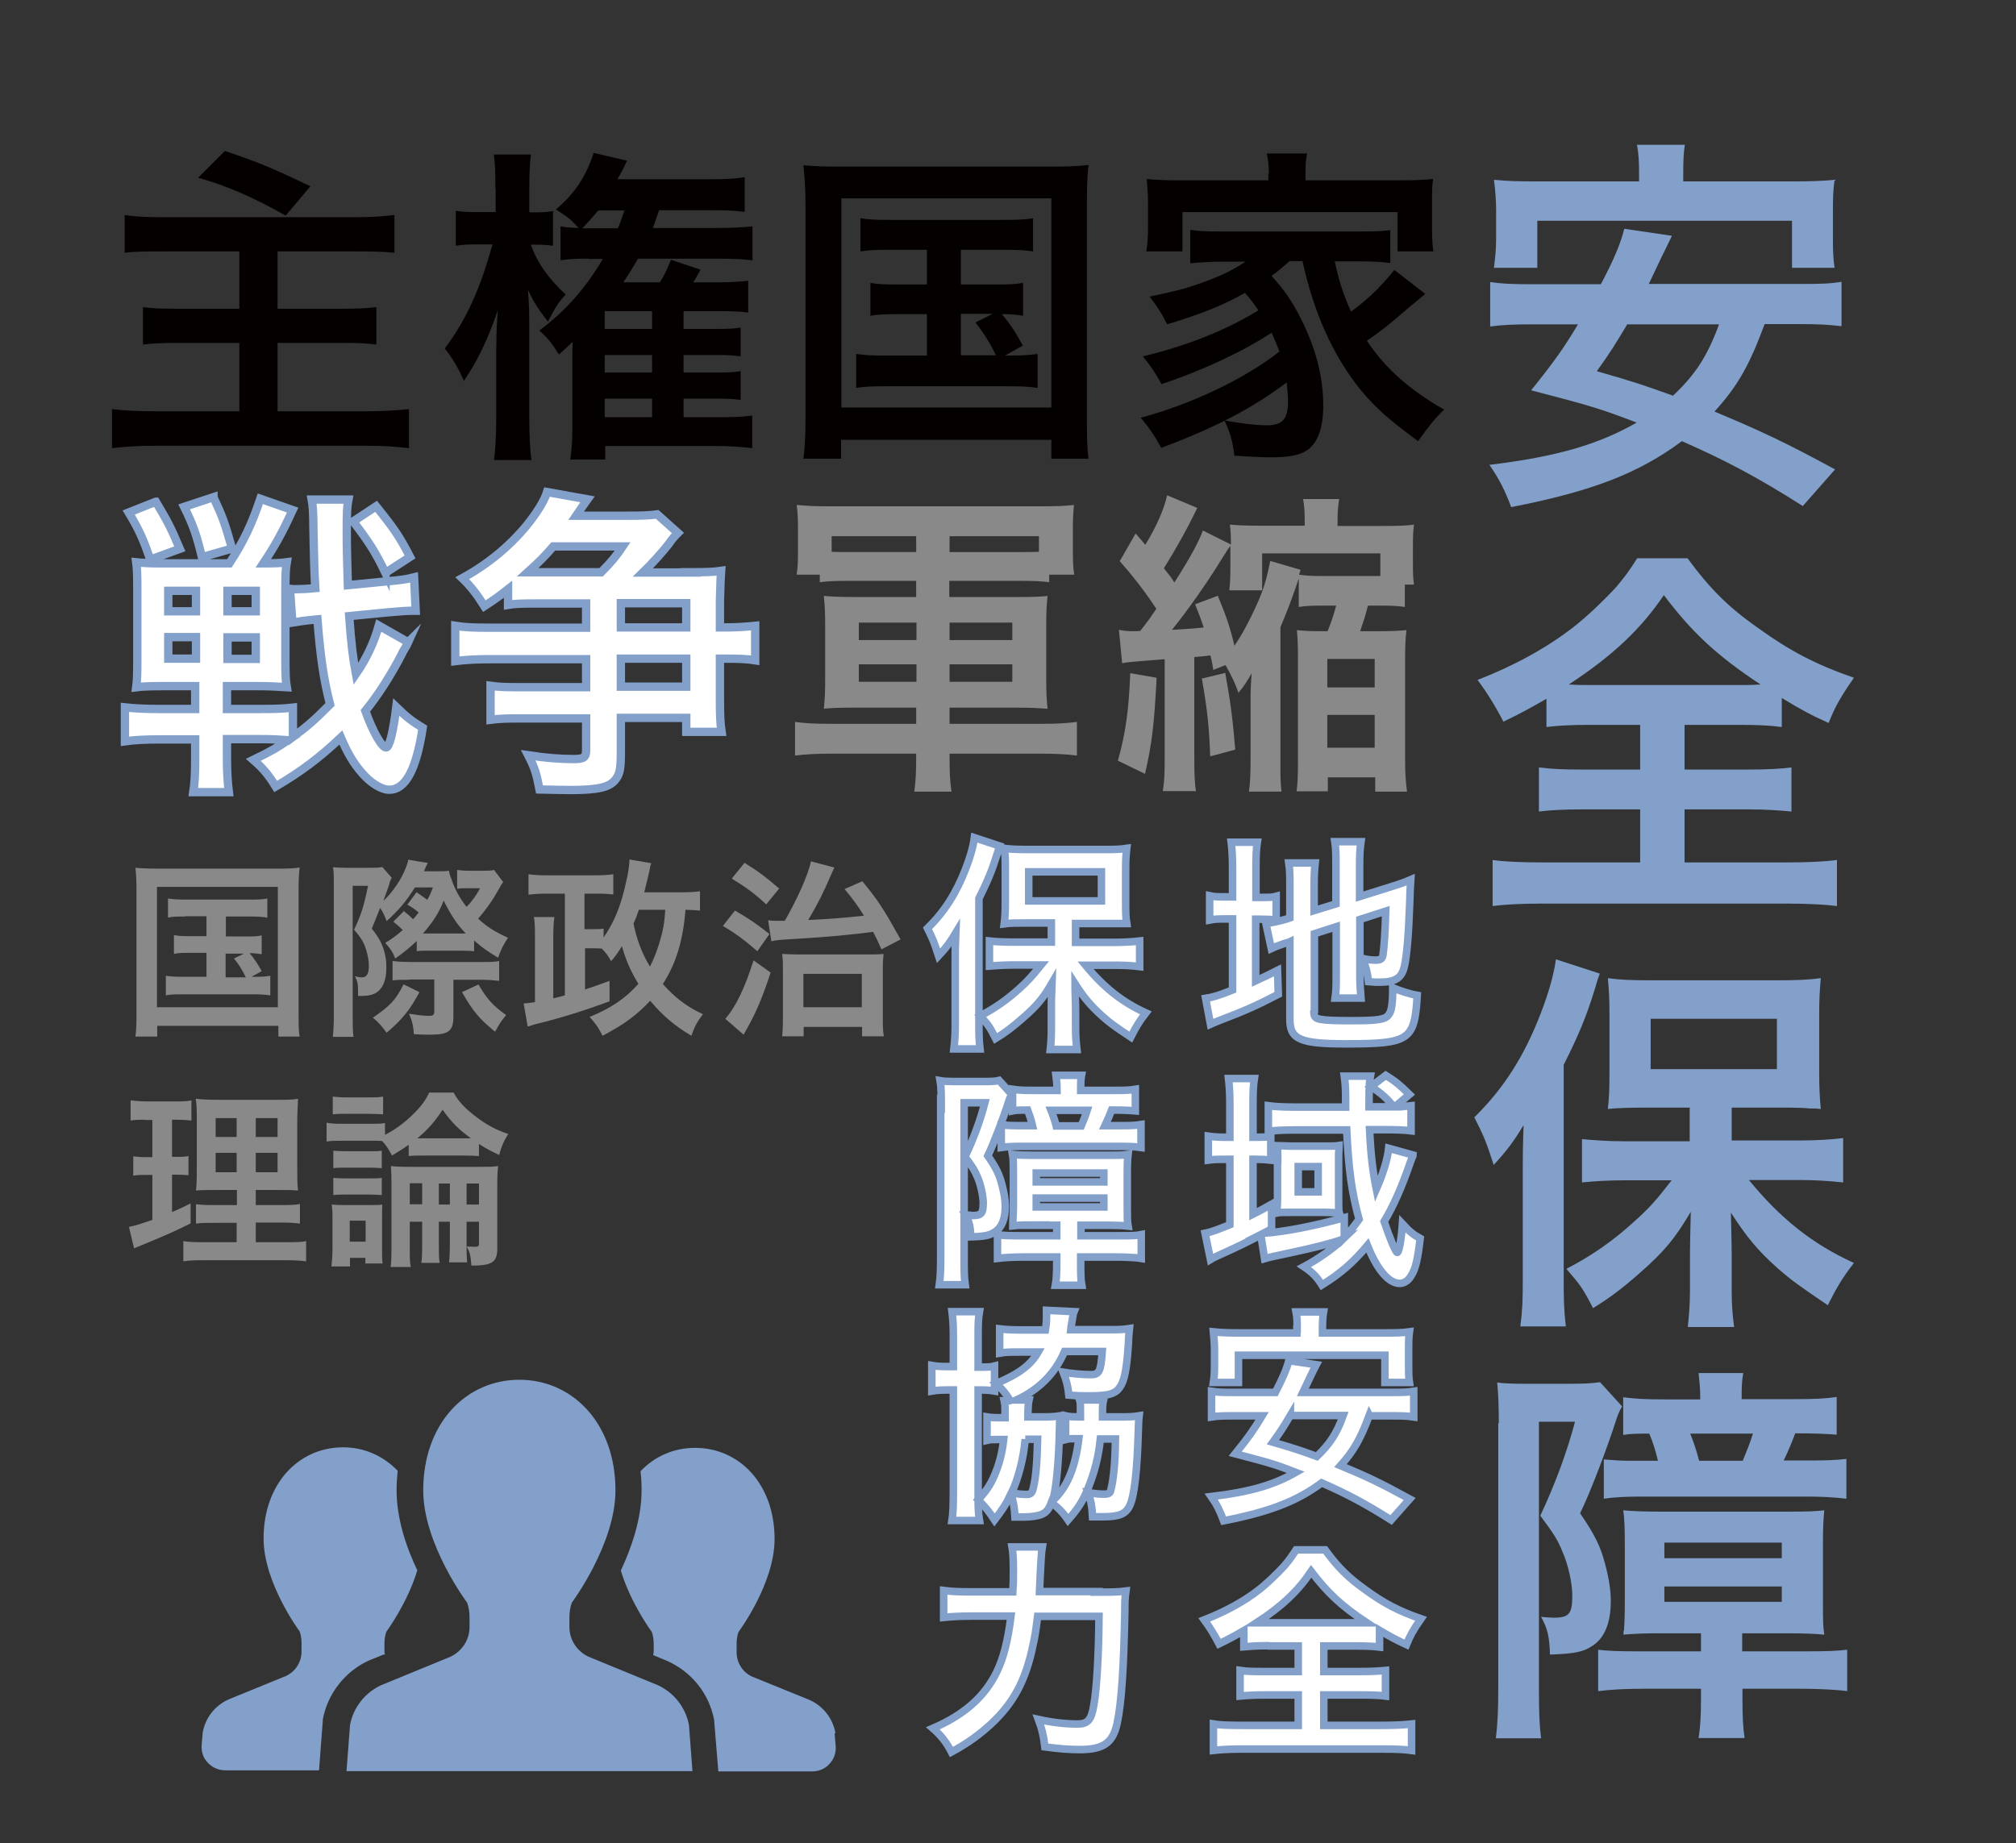 <?xml version="1.0" encoding="UTF-8"?>
<svg id="uuid-abf21c7c-1cc1-4c21-98be-edcd53212dd3" data-name="レイヤー 2" xmlns="http://www.w3.org/2000/svg" width="74.88" height="68.48" viewBox="0 0 74.88 68.48">
  <rect x="0" y="0" width="74.88" height="68.48" fill="#333333" stroke="none"/>
  <defs>
    <style>
      .uuid-aadf214f-394e-4b97-b397-23b0095e98fd {
        fill: none;
      }

      .uuid-aadf214f-394e-4b97-b397-23b0095e98fd, .uuid-dbb7f578-0af8-4e24-abb7-958b3ae6552d, .uuid-6f67ca9d-e22c-4593-b896-0f896bbd4690, .uuid-e696ab08-57eb-433d-917b-c1a551736437 {
        stroke-width: 0px;
      }

      .uuid-ad3dcfa8-c0cb-4e01-9d54-e3a24c9d7ed8 {
        stroke-width: .31px;
      }

      .uuid-ad3dcfa8-c0cb-4e01-9d54-e3a24c9d7ed8, .uuid-5222f400-248a-4ce9-92bd-1823f8072745 {
        fill: #fff;
        stroke: #82a0c9;
        stroke-miterlimit: 10;
      }

      .uuid-5222f400-248a-4ce9-92bd-1823f8072745 {
        stroke-width: .28px;
      }

      .uuid-dbb7f578-0af8-4e24-abb7-958b3ae6552d {
        fill: #82a0c9;
      }

      .uuid-6f67ca9d-e22c-4593-b896-0f896bbd4690 {
        fill: #888988;
      }

      .uuid-e696ab08-57eb-433d-917b-c1a551736437 {
        fill: #040000;
      }
    </style>
  </defs>
  <g id="uuid-895ab11d-6151-4c54-8805-a20b0de775de" data-name="2">
    <g>
      <g>
        <path class="uuid-ad3dcfa8-c0cb-4e01-9d54-e3a24c9d7ed8" d="m15.17,23.85q-.04.09-.15.27s-.05.07-.1.19c-.4.77-.87,1.51-1.35,2.1.27.76.61,1.36.77,1.36.12,0,.26-.54.38-1.5.38.37.56.51.98.77-.24,1.56-.64,2.3-1.24,2.3-.3,0-.71-.26-1.03-.64-.31-.36-.52-.72-.77-1.3-.78.74-1.47,1.26-2.42,1.82-.26-.42-.46-.67-.83-.99.68-.33.89-.46,1.29-.73-.41-.03-.68-.04-1.03-.04h-1.24v.71c0,.58.03.93.07,1.26h-1.32c.05-.32.07-.67.07-1.27v-.69h-1.3c-.52,0-.96.02-1.31.07v-1.26c.36.04.77.06,1.29.06h1.32v-.85h-1.1c-.49,0-.87.01-1.09.04.03-.22.04-.47.04-1v-2.63c0-.54-.01-.79-.04-1.01.21.02.46.04.92.04h2.54c.54-.83.83-1.45,1.15-2.4l1.2.42c-.41.89-.66,1.33-1.09,1.98.41,0,.66-.01.87-.04-.04.23-.05.54-.05,1.07v2.52c0,.51.01.83.05,1.05-.32-.02-.67-.04-1.11-.04h-1.11v.85h1.24c.53,0,.84-.01,1.21-.05v1.09c.58-.43.8-.63,1.38-1.21-.24-.93-.36-1.77-.47-3.16-.54.05-.74.09-.93.12l-.09-1.25c.09.01.16.01.21.01.18,0,.43-.01.73-.04-.04-.6-.05-1.36-.07-2.26,0-.47-.02-.82-.06-1.03h1.36c-.05.27-.06.42-.06,1.19,0,.56.01,1.04.04,1.99l1.43-.14c.46-.04.72-.07,1.03-.15l.06,1.24h-.1c-.2,0-.5.02-.94.06l-1.43.14c.07,1,.14,1.57.25,2.15.4-.58.68-1.19.85-1.8l1.09.62Zm-9.38-5.21c.43.73.53.9.89,1.75l-1.1.4c-.25-.74-.41-1.1-.8-1.75l1.01-.4Zm.46,3.31v.76h1.03v-.76h-1.03Zm0,1.72v.8h1.03v-.8h-1.03Zm1.68-5.19c.33.7.42.95.69,1.9l-1.12.32c-.19-.79-.31-1.16-.66-1.87l1.09-.36Zm.52,4.23h1.05v-.76h-1.05v.76Zm0,1.77h1.05v-.8h-1.05v.8Zm5.87-3.19c-.38-.79-.61-1.14-1.2-1.92l.85-.56c.66.82.87,1.12,1.26,1.88l-.91.59Z"/>
        <path class="uuid-ad3dcfa8-c0cb-4e01-9d54-e3a24c9d7ed8" d="m25.64,21.26c.54,0,.88-.01,1.14-.05-.01.11-.02.48-.04,1.1v1h.19c.47,0,.82-.03,1.12-.06v1.28c-.31-.05-.62-.06-1.12-.06h-.19v1.51c0,.53.01.88.06,1.21h-1.31v-.52h-2.43v1.29c0,.59-.04.8-.19.99-.22.3-.65.4-1.68.4-.18,0-.78-.01-1.15-.02-.12-.61-.17-.78-.42-1.27.67.1,1.17.14,1.69.14.37,0,.46-.06.46-.32v-1.19h-2.52c-.42,0-.72.01-1.03.05v-1.26c.27.04.58.05.98.05h2.57v-1.04h-3.56c-.49,0-.91.02-1.3.07v-1.31c.37.06.71.07,1.29.07h3.57v-.9h-1.9c-.45,0-.77.01-1,.05v-.58c-.33.26-.48.37-.88.63-.27-.43-.49-.72-.82-1.04,1-.54,1.88-1.29,2.52-2.12.32-.42.54-.79.63-1.08l1.5.27q-.11.15-.42.61h1.87c.57,0,.85-.01,1.14-.05l.77.69c-.07.07-.19.18-.35.42-.22.28-.62.73-.95,1.05h1.77Zm-3.31,0c.36-.36.58-.63.8-.96h-2.58c-.31.36-.54.59-.95.96h2.73Zm3.16,1.15h-2.43v.9h2.43v-.9Zm0,3.1v-1.04h-2.43v1.04h2.43Z"/>
        <path class="uuid-6f67ca9d-e22c-4593-b896-0f896bbd4690" d="m35.27,22.18h2.51c.62,0,.85-.01,1.13-.04-.04.37-.05.59-.05,1.09v1.97c0,.54.01.75.05,1.13-.32-.02-.57-.04-1.14-.04h-2.5v.6h3.49c.5,0,.85-.02,1.24-.07v1.25c-.39-.05-.82-.07-1.33-.07h-3.4c0,.69.01.96.07,1.41h-1.38c.06-.47.07-.74.07-1.41h-3.17c-.5,0-.93.02-1.33.07v-1.25c.36.05.73.07,1.24.07h3.26v-.6h-2.29c-.59,0-.82.01-1.14.04.04-.4.05-.65.05-1.13v-1.97c0-.44-.01-.7-.05-1.09.28.02.52.04,1.13.04h2.3v-.6h-2.54c-.46,0-.73.01-1.04.05v-.28h-.86c.04-.27.05-.47.05-.86v-.87c0-.34-.01-.6-.05-.86.44.04.74.05,1.25.05h7.8c.58,0,.9-.01,1.25-.05-.02.25-.04.41-.04.82v.9c0,.37.01.63.05.87h-.93v.28c-.31-.04-.59-.05-1.02-.05h-2.69v.6Zm-1.23-2.26h-3.15v.58c.21.01.33.01.6.01h2.54v-.59Zm0,3.21h-2.14v.65h2.14v-.65Zm0,1.55h-2.14v.65h2.14v-.65Zm3.92-4.17c.27,0,.41,0,.63-.01v-.58h-3.32v.59h2.69Zm-.36,3.27v-.65h-2.33v.65h2.33Zm0,1.55v-.65h-2.33v.65h2.33Z"/>
        <path class="uuid-6f67ca9d-e22c-4593-b896-0f896bbd4690" d="m42.96,25.19c-.09,1.73-.17,2.42-.43,3.56l-1.01-.49c.28-.97.41-1.88.46-3.25l.98.17Zm2.1-.34q-.06-.36-.1-.5c-.32.04-.36.04-.6.06v3.65c0,.7.01.99.06,1.33h-1.23c.06-.37.07-.65.07-1.33v-3.57c-1.17.09-1.39.11-1.58.15l-.12-1.24c.2.04.32.05.57.05.04,0,.15,0,.22-.01.31-.39.38-.5.6-.82-.39-.6-.9-1.26-1.36-1.77l.59-1.03q.17.2.36.42c.43-.7.7-1.34.81-1.84l1.12.47c-.41.85-.82,1.57-1.24,2.24.25.32.27.34.39.53.58-.91.9-1.5,1.06-1.93l1.04.52c0-.39-.01-.52-.04-.74.25.02.55.04,1.03.04h1.75v-.18c0-.38-.02-.6-.06-.81h1.34c-.04.26-.06.47-.06.84v.16h1.73c.53,0,.84-.01,1.11-.05-.03.21-.04.43-.04.79v.69c0,.34.01.54.04.75h-.34v.83c-.29-.04-.48-.05-.82-.05h-.55c-.11.42-.13.48-.29.95h.68c.44,0,.71-.01,1.04-.04-.04.36-.05.6-.05,1.11v3.69c0,.49.02.81.07,1.2h-1.18v-.53h-1.76v.52h-1.16c.04-.34.05-.58.05-1.11v-3.82c0-.51-.01-.76-.04-1.06.27.03.5.04,1.01.04h.13c.12-.28.23-.62.32-.95h-.54c-.37,0-.6.01-.85.05v-1.06q-.32.97-.68,1.81v5.36c0,.23.01.52.04.75h-1.21c.05-.36.06-.66.06-1.34v-1.98c0-.37,0-.53.04-1.08-.15.27-.28.48-.49.73-.11-.33-.27-.66-.48-1.03l-.46.18Zm.18-2.7c.31.75.46,1.19.61,1.84.27-.39.55-.91.79-1.44.28-.61.39-.96.54-1.71l1.13.33-.06.18c.28.04.47.05.86.05h2.16v-.84h-4.39v1.37h-1.22c.03-.27.04-.5.04-.79v-.86c-.09.11-.17.25-.33.5-.53.87-1.29,1.94-1.84,2.62.62-.04.87-.05,1.18-.09-.1-.3-.16-.46-.32-.86l.85-.32Zm.27,2.85c.21,1.17.28,1.76.37,2.85l-.93.25c-.04-1.11-.11-1.77-.31-2.89l.87-.21Zm3.79.54h1.76v-1.06h-1.76v1.06Zm0,2.24h1.76v-1.22h-1.76v1.22Z"/>
      </g>
      <g>
        <path class="uuid-dbb7f578-0af8-4e24-abb7-958b3ae6552d" d="m65.54,12.05c-.55,1.49-.99,2.29-1.86,3.24,1.72.72,2.62,1.14,4.48,2.15l-1.2,1.36c-1.65-1.05-2.85-1.69-4.49-2.41-1.6,1.19-3.32,1.86-6.34,2.45-.23-.61-.44-1.04-.81-1.57,2.48-.3,4.04-.75,5.47-1.57-1.31-.5-1.65-.61-3.92-1.2.87-1.08,1.22-1.58,1.74-2.45h-1.66c-.73,0-1.16.02-1.6.08v-1.65c.44.06.75.08,1.6.08h2.51c.46-.87.73-1.49.87-2.06l1.77.26q-.15.3-.3.62c-.11.21-.29.61-.56,1.17h5.56c.85,0,1.17-.01,1.6-.08v1.65c-.46-.06-.9-.08-1.6-.08h-1.25Zm-4.66-5.56c0-.46-.01-.76-.08-1.11h1.78c-.05.3-.06.66-.06,1.1v.26h3.94c.73,0,1.17-.01,1.68-.06-.05.37-.06.7-.06,1.11v1.08c0,.44.01.73.06,1.08h-1.58v-1.75h-9.46v1.75h-1.61c.04-.34.08-.66.08-1.08v-1.08c0-.33-.03-.73-.08-1.11.5.05.94.06,1.67.06h3.72v-.24Zm-.44,5.56c-.44.73-.59.99-1.13,1.74,1.43.41,1.74.52,2.83.91.84-.79,1.28-1.48,1.71-2.65h-3.41Z"/>
        <path class="uuid-dbb7f578-0af8-4e24-abb7-958b3ae6552d" d="m59.02,26.93c-.72,0-1.17.03-1.58.08v-1.05c-.66.38-.99.56-1.6.85q-.43-.84-.96-1.55c1.37-.53,2.56-1.19,3.52-1.93.5-.38,1.17-1.02,1.63-1.52.29-.35.46-.56.78-1.07h1.87c.81,1.11,1.51,1.81,2.59,2.57,1.22.88,2.16,1.37,3.59,1.87-.52.75-.7,1.08-.94,1.68-.67-.3-1.07-.52-1.74-.93v1.08c-.44-.06-.87-.08-1.55-.08h-2.06v1.66h2.36c.76,0,1.23-.03,1.61-.08v1.64c-.4-.04-.91-.08-1.61-.08h-2.36v1.97h3.79c.79,0,1.42-.03,1.87-.09v1.71c-.49-.06-1.11-.09-1.86-.09h-9.12c-.75,0-1.33.03-1.81.09v-1.71c.41.06,1.04.09,1.86.09h3.62v-1.97h-2.16c-.7,0-1.22.03-1.6.08v-1.64c.46.06.88.08,1.6.08h2.16v-1.66h-1.9Zm5.68-1.48c.27,0,.4,0,.69-.02-1.63-1.08-2.54-1.93-3.59-3.32-.85,1.26-1.9,2.25-3.53,3.32.3.02.44.02.66.02h5.79Z"/>
        <path class="uuid-dbb7f578-0af8-4e24-abb7-958b3ae6552d" d="m56.56,43.42c0-.49,0-.75.03-1.62-.37.61-.59.91-1.11,1.48-.29-.9-.37-1.08-.72-1.77,1.1-1.08,1.86-2.28,2.47-3.87.29-.75.49-1.45.56-2l1.63.53q-.08.21-.21.66c-.29.94-.59,1.66-1.13,2.73v8.03c0,.64.01,1.1.08,1.69h-1.69c.08-.62.09-1.02.09-1.72v-4.14Zm6.21-2.27h-1.57c-.64,0-1.11.01-1.48.05.05-.41.06-.81.06-1.4v-2.12c0-.56-.02-.91-.06-1.34.43.06.82.08,1.62.08h4.68c.73,0,1.17-.02,1.61-.08-.04.47-.06.75-.06,1.43v2.04c0,.62.02.96.06,1.39q-.17-.02-.43-.02c-.06,0-.17-.02-.32-.02-.26-.01-.49-.01-.7-.01h-1.86v1.22h2.56c.52,0,1.13-.03,1.58-.09v1.65c-.53-.06-1.1-.09-1.54-.09h-1.96c1.17,1.43,2.36,2.38,3.9,3.08-.43.56-.64.91-.97,1.57-1.02-.69-1.36-.93-1.86-1.37-.73-.65-1.14-1.14-1.74-2.07.01.52.03,1.13.03,1.55v1.36c0,.49.03.88.09,1.34h-1.72c.05-.47.08-.87.08-1.36v-1.37c0-.18.01-.7.03-1.55-.58.99-1,1.49-1.89,2.27-.66.58-1.08.9-1.74,1.31-.37-.72-.46-.85-.99-1.46.94-.49,1.71-1.02,2.51-1.75.56-.5.82-.79,1.4-1.54h-1.75c-.56,0-1.13.03-1.58.08v-1.61c.46.04.94.08,1.58.08h2.42v-1.22Zm-1.46-1.43h4.69v-1.87h-4.69v1.87Z"/>
        <path class="uuid-dbb7f578-0af8-4e24-abb7-958b3ae6552d" d="m55.67,52.87c0-.59-.02-1.11-.06-1.51.18.03.47.05,1.05.05h1.6c.64,0,.88-.02,1.17-.06l.82.9c-.09.15-.15.29-.2.44-.35,1.1-.97,2.73-1.36,3.53.53.78.75,1.2.93,1.89.14.53.21.97.21,1.36,0,.82-.23,1.39-.69,1.68-.34.23-.69.29-1.57.32-.02-.67-.09-.97-.33-1.4.24.02.37.03.46.03.58,0,.7-.14.7-.82,0-.44-.15-1.16-.37-1.64-.17-.44-.37-.73-.82-1.33.55-1.16,1-2.39,1.29-3.49h-1.34v9.84c0,1.04.02,1.42.08,1.92h-1.68c.06-.49.09-.97.09-1.95v-9.75Zm5.97,7.81c-.46,0-.9.01-1.34.05,0-.08,0-.14.02-.17.02-.3.03-.58.03-1.05v-2.12c0-.55-.01-.99-.06-1.28.32.03.78.05,1.39.05h4.72c.72,0,1.02-.01,1.36-.05-.03.29-.05.58-.05,1.23v2.17c0,.67,0,.91.05,1.22-.32-.03-.72-.05-1.33-.05h-1.72v.67h2.36c.85,0,1.2-.02,1.54-.06v1.54c-.29-.05-1.08-.09-1.64-.09h-2.25v.37c0,.66.02,1.07.08,1.46h-1.71c.06-.38.09-.78.09-1.45v-.38h-2.18c-.61,0-1.2.03-1.64.09v-1.54c.3.04.75.06,1.43.06h2.39v-.67h-1.52Zm5.01-8.7c.78,0,1.14-.02,1.57-.08v1.4c-.41-.03-.82-.05-1.54-.05-.14.37-.27.69-.43,1.01h.87c.67,0,1.04-.01,1.46-.06v1.48c-.49-.06-.96-.08-1.52-.08h-6.03c-.53,0-.99.01-1.46.08v-1.46c.35.03.64.05,1,.05h1.01c-.09-.38-.18-.67-.32-1.01-.5,0-.73.01-.97.05v-1.4c.47.06.84.08,1.57.08h1.29v-.11c0-.33-.03-.58-.06-.87h1.66c-.05.27-.06.5-.06.85v.12h1.96Zm-4.83,5.91h4.36v-.58h-4.36v.58Zm0,1.62h4.36v-.57h-4.36v.57Zm2.91-5.24c.14-.34.26-.63.38-1.01h-2.33c.14.35.24.66.33,1.01h1.61Z"/>
      </g>
      <g>
        <path class="uuid-e696ab08-57eb-433d-917b-c1a551736437" d="m6.12,9.34c-.82,0-1.17.01-1.49.05v-1.4c.42.06.79.08,1.46.08h7.07c.64,0,1.04-.03,1.49-.08v1.4c-.42-.04-.78-.05-1.49-.05h-2.85v2.13h2.36c.53,0,.92-.01,1.31-.06v1.39c-.41-.05-.66-.06-1.27-.06h-2.4v2.54h3.26c.64,0,1.08-.03,1.62-.08v1.45c-.53-.06-.94-.09-1.59-.09h-7.78c-.73,0-1.12.03-1.66.09v-1.45c.42.05.92.08,1.62.08h3.11v-2.54h-2.19c-.65,0-.97.01-1.39.06v-1.39c.37.05.65.06,1.29.06h2.29v-2.13h-2.76Zm2.24-3.73c1.26.43,1.68.6,3.17,1.31l-.92,1.09c-1.24-.7-2.15-1.09-3.25-1.41l.99-.99Z"/>
        <path class="uuid-e696ab08-57eb-433d-917b-c1a551736437" d="m18.4,7.01c0-.64-.01-.94-.06-1.27h1.38c-.04.31-.06.7-.06,1.26v.89h.13c.34,0,.56-.01.75-.05v1.29c-.22-.03-.4-.04-.65-.04h-.17c.22.65.65,1.26,1.29,1.85-.29.33-.33.39-.66,1.01-.45-.6-.5-.69-.74-1.18.04.45.05.84.05,1.64v3.18c0,.6.03,1.15.08,1.5h-1.39c.05-.39.08-.88.08-1.5v-2.54c.01-.31.01-.51.01-.6q0-.25.05-.92c-.37,1.08-.75,1.87-1.26,2.62-.24-.55-.45-.88-.71-1.2.8-1.08,1.31-2.19,1.77-3.87h-.54c-.36,0-.61.01-.82.05v-1.3c.22.04.43.05.82.05h.66v-.88Zm3.45,2.6c-.47,0-.69.01-1.03.06v-1.26c.2.04.41.05.67.06-.29-.32-.34-.36-.84-.69.69-.58,1.12-1.23,1.4-2.1l1.24.29c-.15.32-.2.42-.36.69h3.34c.65,0,.99-.01,1.39-.08v1.29c-.39-.05-.74-.06-1.4-.06h-1.78q-.15.45-.23.66h2.39c.59,0,1.01-.03,1.31-.06v1.26c-.28-.04-.75-.06-1.26-.06h-2.99c-.22.37-.36.6-.55.88h1.36c.18-.29.28-.51.41-.84l1.1.37c-.15.27-.19.34-.27.47h.94c.45,0,.82-.03,1.1-.06v1.18c-.34-.04-.66-.05-1.08-.05h-1.32v.66h1.16c.5,0,.73-.01.96-.05v1.07c-.27-.04-.5-.05-.96-.05h-1.16v.65h1.16c.51,0,.71-.01.96-.05v1.07c-.25-.04-.48-.05-.96-.05h-1.16v.69h1.2c.64,0,.98-.01,1.35-.06v1.21c-.39-.05-.84-.08-1.36-.08h-4.1v.5h-1.3c.06-.39.08-.69.08-1.35v-2.42c0-.2,0-.41.01-.6-.19.19-.27.25-.51.47-.27-.43-.41-.61-.73-.89.96-.71,1.73-1.58,2.36-2.66h-.52Zm1.1-1.13c.1-.23.1-.24.24-.66h-.97c-.12.14-.31.37-.59.66h1.31Zm1.27,3.08h-1.76v.66h1.76v-.66Zm0,1.63h-1.76v.65h1.76v-.65Zm-1.76,1.62v.69h1.76v-.69h-1.76Z"/>
        <path class="uuid-e696ab08-57eb-433d-917b-c1a551736437" d="m29.92,7.6c0-.52-.03-.98-.08-1.46.41.04.78.05,1.44.05h7.71c.6,0,.99-.01,1.44-.06-.05.45-.06.85-.06,1.48v7.85c0,.83.01,1.2.06,1.58h-1.38v-.7h-7.81v.7h-1.4c.05-.36.08-.78.08-1.59v-7.83Zm1.33,7.54h7.8v-7.77h-7.8v7.77Zm1.82-5.86c-.54,0-.78.01-1.11.06v-1.23c.33.05.56.06,1.11.06h4.15c.56,0,.83-.01,1.15-.06v1.23c-.34-.05-.59-.06-1.13-.06h-1.55v1.29h1.25c.54,0,.78-.01,1.06-.06v1.22c-.25-.04-.47-.06-.79-.06.31.36.56.75.78,1.17l-.66.37c.6,0,.84-.01,1.21-.06v1.26c-.34-.05-.67-.06-1.16-.06h-4.43c-.55,0-.81.01-1.15.06v-1.26c.34.05.61.06,1.15.06h1.48v-1.54h-1.06c-.51,0-.74.01-1.04.06v-1.22c.28.05.51.06,1.04.06h1.06v-1.29h-1.34Zm2.61,3.92h1.31c-.24-.5-.46-.84-.76-1.22l.64-.32h-1.18v1.54Z"/>
        <path class="uuid-e696ab08-57eb-433d-917b-c1a551736437" d="m47.89,9.71c-.23.2-.36.32-.66.54.48.54.74.9,1.08,1.57.56,1.11.84,2.17.84,3.25,0,.8-.19,1.34-.56,1.63-.27.2-.68.29-1.39.29-.34,0-.84-.03-1.35-.06-.08-.59-.15-.83-.37-1.31.62.11,1.15.18,1.57.18.59,0,.79-.23.79-.89,0-.24-.03-.47-.05-.7-1.31.98-2.64,1.67-4.66,2.43-.27-.5-.46-.76-.76-1.12,1.91-.51,3.9-1.47,5.15-2.46-.1-.28-.17-.42-.29-.7-1.06.7-2.57,1.41-4.09,1.91-.22-.41-.4-.67-.69-1.03,1.66-.4,3.08-.97,4.29-1.71-.18-.27-.29-.41-.5-.65-.8.46-1.66.8-2.89,1.17-.2-.41-.32-.59-.65-1.03,1.08-.23,1.38-.31,2.01-.54.66-.24,1.11-.46,1.55-.76h-.85c-.45,0-.83.03-1.2.06v-1.24c.32.05.57.06,1.2.06h5.02c.71,0,.9-.01,1.21-.05v1.22c-.38-.05-.76-.06-1.21-.06h-.85c.13.65.29,1.17.6,1.87.64-.47,1.1-.92,1.61-1.55l1.15.89c-.28.23-.37.31-.69.57-.64.56-.94.8-1.48,1.17.68,1.02,1.58,1.82,2.87,2.56-.32.29-.59.64-.97,1.17-1.11-.82-1.58-1.24-2.12-1.89-1.02-1.25-1.76-2.89-2.17-4.8h-.48Zm-.76-3.27c0-.28-.03-.5-.08-.74h1.5c-.05.23-.06.43-.06.73v.27h3.39c.59,0,.96-.01,1.35-.05-.04.25-.04.46-.04.85v.97c0,.37.01.59.05.87h-1.33v-1.46h-7.99v1.46h-1.34c.04-.27.06-.51.06-.88v-.96c0-.36-.03-.61-.05-.85.39.04.75.05,1.35.05h3.17v-.25Z"/>
      </g>
      <g>
        <path class="uuid-6f67ca9d-e22c-4593-b896-0f896bbd4690" d="m5.07,33.08c0-.3-.01-.56-.04-.84.23.02.45.03.83.03h4.44c.34,0,.57,0,.83-.04-.03.26-.04.49-.04.85v4.52c0,.48,0,.69.04.91h-.79v-.4h-4.5v.4h-.81c.03-.21.04-.45.04-.92v-4.51Zm.76,4.34h4.49v-4.47h-4.49v4.47Zm1.05-3.37c-.31,0-.45,0-.64.04v-.71c.19.03.32.04.64.04h2.39c.32,0,.48,0,.66-.04v.71c-.2-.03-.34-.04-.65-.04h-.89v.74h.72c.31,0,.45,0,.61-.04v.7c-.15-.02-.27-.04-.45-.04.18.21.32.43.45.67l-.38.21c.34,0,.48,0,.7-.04v.73c-.2-.03-.39-.04-.67-.04h-2.55c-.32,0-.47,0-.66.04v-.73c.2.03.35.04.66.04h.85v-.89h-.61c-.29,0-.43,0-.6.04v-.7c.16.03.29.04.6.04h.61v-.74h-.77Zm1.5,2.26h.75c-.14-.29-.26-.48-.44-.7l.37-.18h-.68v.89Z"/>
        <path class="uuid-6f67ca9d-e22c-4593-b896-0f896bbd4690" d="m14.97,33.83c.16.12.21.16.37.32.09-.09.12-.13.21-.25-.14-.12-.24-.19-.42-.29l.34-.46c.13.08.26.18.4.28.09-.16.12-.22.21-.46h-.67c-.31.5-.61.86-1.05,1.25-.08-.22-.14-.34-.24-.49l-.31.77c.27.34.4.58.48.92.04.16.06.29.06.54,0,.41-.11.72-.32.88-.13.11-.33.16-.59.16-.01,0-.07,0-.14,0,0-.45-.01-.53-.12-.73.12.03.18.04.26.04.18,0,.26-.13.26-.43,0-.19-.04-.4-.1-.59-.09-.29-.19-.45-.45-.75.25-.51.37-.89.52-1.63h-.57v4.74c0,.38,0,.67.03.87h-.77c.03-.21.04-.52.04-.88v-4.74c0-.33,0-.49-.03-.68.14.01.27.02.48.02h.84c.26,0,.38,0,.51-.03l.35.4c-.04.09-.07.12-.09.24-.05.15-.15.42-.22.62.37-.35.68-.82.84-1.25.05-.14.07-.17.08-.28l.73.12q-.05.09-.1.21s-.02.04-.04.1h.35c.31,0,.45,0,.58-.02.01.1.03.17.07.26.14.42.31.74.58,1.08.21-.21.37-.44.5-.69h-.55c-.08,0-.18,0-.3.02v-.7c.14.02.28.03.42.03h.48c.25,0,.37,0,.47-.03l.34.45c-.06.08-.11.16-.23.38-.18.32-.43.67-.7.98.35.32.61.48,1.11.71-.18.27-.26.43-.37.74-.38-.23-.59-.37-.89-.64v.4c-.1-.01-.2-.02-.43-.02h-1.3c-.16,0-.29,0-.4.02v-.38c-.31.29-.48.42-.8.65-.09-.24-.19-.38-.37-.58.29-.18.4-.26.65-.48q-.09-.09-.35-.31l.4-.4Zm.61,3.03c-.36.67-.63,1-1.22,1.51-.18-.25-.29-.38-.51-.56.66-.46.84-.65,1.14-1.24l.59.29Zm-.38-.46c-.29,0-.52,0-.62.03v-.73c.1.02.38.04.65.04h2.64c.33,0,.54,0,.67-.04v.74c-.18-.02-.42-.04-.67-.04h-1.03v1.36c0,.55-.17.68-.88.68-.12,0-.32,0-.59-.02-.01-.29-.07-.52-.18-.76.37.06.56.08.73.08s.21-.03.21-.18v-1.17h-.92Zm2.1-1.72c-.34-.35-.56-.7-.82-1.22-.18.45-.37.76-.77,1.22h1.59Zm.47,1.89c.29.51.55.81,1.03,1.14-.18.22-.25.32-.41.62-.59-.48-.83-.77-1.23-1.47l.62-.29Z"/>
        <path class="uuid-6f67ca9d-e22c-4593-b896-0f896bbd4690" d="m26,33.83c-.17-.02-.25-.02-.54-.03-.09,1.16-.35,1.99-.84,2.76.48.53.89.84,1.49,1.12-.21.27-.31.45-.43.8-.62-.37-1.06-.74-1.53-1.3-.49.52-.95.87-1.77,1.3-.15-.3-.24-.43-.48-.7.79-.32,1.35-.7,1.81-1.23-.28-.46-.47-.89-.61-1.4-.15.25-.21.33-.4.56-.12-.21-.19-.31-.35-.47-.17-.01-.21-.01-.43-.01h-.19v1.53c.22-.07.39-.13.91-.32v.76c-1,.37-1.92.65-2.75.85-.07.02-.08.02-.19.06q-.05.01-.1.03l-.15-.86c.22-.02.24-.02.42-.05v-2.35c0-.41,0-.57-.04-.81h.76c-.03.25-.04.44-.04.81v2.21q.18-.04.43-.11v-3.78h-.67c-.22,0-.48.01-.68.04v-.76c.23.03.43.04.72.04h1.7c.31,0,.52-.01.73-.04v.75c-.2-.02-.33-.03-.59-.03h-.48v1.32h.19c.28,0,.39,0,.52-.02v.33c.4-.59.64-1.17.83-2.04.08-.33.13-.67.13-.86l.81.14c-.04.1-.04.13-.07.29-.02.1-.09.37-.19.79h1.37c.31,0,.51-.01.7-.04v.75Zm-2.27-.03c-.09.26-.12.34-.2.51.12.6.32,1.12.61,1.6.18-.34.34-.79.46-1.28.06-.26.08-.42.11-.83h-.98Z"/>
        <path class="uuid-6f67ca9d-e22c-4593-b896-0f896bbd4690" d="m27.3,33.83c.53.31.73.44,1.28.87l-.45.64c-.46-.4-.76-.63-1.28-.94l.44-.56Zm1.32,2.31c-.28.86-.52,1.44-.85,2.03-.09.15-.11.2-.15.27l-.68-.59c.4-.46.72-1.14,1.05-2.17l.63.45Zm-.96-4.08c.55.34.8.54,1.28.95l-.48.59c-.39-.37-.74-.63-1.28-.96l.48-.59Zm.87,2.13c.14.02.2.02.36.02h.26c.48-.85.87-1.71.97-2.21l.87.23c-.04.09-.07.15-.14.31-.25.59-.47,1.03-.83,1.64.72-.03,1.53-.1,2.07-.16-.26-.41-.39-.59-.72-.99l.66-.29c.6.73.79,1.03,1.42,2.16l-.71.37c-.15-.34-.21-.46-.31-.65-.81.11-1.83.2-2.86.26-.66.04-.7.04-.92.09l-.12-.79Zm1.31,4.31h-.79c.02-.18.03-.38.03-.73v-1.66c0-.29,0-.48-.03-.67.17.01.39.02.67.02h2.37c.36,0,.56,0,.73-.02-.02.16-.03.33-.03.73v1.53c0,.4,0,.62.04.8h-.81v-.35h-2.17v.35Zm0-1.08h2.17v-1.24h-2.17v1.24Z"/>
        <path class="uuid-6f67ca9d-e22c-4593-b896-0f896bbd4690" d="m5.38,41.6c-.23,0-.35,0-.53.03v-.75c.17.02.36.04.64.04h1c.27,0,.44,0,.62-.04v.75c-.18-.02-.32-.03-.51-.03h-.21v1.38h.16c.18,0,.29,0,.45-.03v.71c-.15-.01-.28-.02-.45-.02h-.16v1.39c.33-.14.4-.18.69-.32v.74c-.58.29-.89.43-1.96.87-.04.01-.07.03-.14.06l-.19-.8c.26-.05.4-.1.87-.26v-1.67h-.23c-.21,0-.33,0-.48.03v-.72c.17.02.27.03.5.03h.21v-1.38h-.27Zm3.41,3.83h-.78c-.4,0-.55,0-.73.03v-.72c.18.02.32.03.73.03h.79v-.56h-.67c-.46,0-.66,0-.85.02.02-.17.03-.44.03-.87v-1.59c0-.49,0-.7-.04-.95.26.03.51.04.95.04h1.94c.52,0,.73,0,.91-.04-.01.21-.03.54-.03.96v1.5c0,.48,0,.74.03.95-.26-.02-.34-.02-.76-.02h-.81v.56h.89c.39,0,.54,0,.75-.04v.73c-.21-.03-.39-.04-.74-.04h-.9v.73h1.13c.37,0,.56,0,.74-.04v.75c-.24-.03-.41-.04-.79-.04h-2.96c-.39,0-.54,0-.81.04v-.75c.19.03.35.04.72.04h1.26v-.73Zm-.78-3.89v.7h.78v-.7h-.78Zm0,1.29v.72h.78v-.72h-.78Zm1.49-.59h.81v-.7h-.81v.7Zm0,1.31h.81v-.72h-.81v.72Z"/>
        <path class="uuid-6f67ca9d-e22c-4593-b896-0f896bbd4690" d="m15.18,42.53c-.24.17-.34.23-.62.4-.14-.26-.22-.39-.37-.54-.12-.01-.17-.01-.41-.01h-1.1c-.25,0-.37,0-.55.03v-.7c.16.03.29.04.55.04h1.07c.28,0,.4,0,.55-.03v.44c.37-.19.7-.43,1.02-.74.32-.31.48-.53.62-.83h.91c.15.29.38.55.78.86.41.32.77.52,1.25.68-.15.22-.26.47-.34.78-.33-.16-.47-.23-.75-.41v.45c-.15-.01-.28-.02-.58-.02h-1.45c-.29,0-.43,0-.58.02v-.42Zm-2.18,4.52h-.69c.02-.18.04-.42.04-.67v-1.05c0-.23,0-.39-.03-.58.23.02.26.02.49.02h.95c.24,0,.34,0,.44-.02-.01.14-.01.24-.01.53v1.16c0,.21,0,.35.02.5h-.64v-.21h-.57v.32Zm-.64-6.31c.18.02.29.03.57.03h.73c.28,0,.4,0,.57-.03v.66c-.18-.01-.31-.02-.57-.02h-.73c-.26,0-.41,0-.57.02v-.66Zm.02,2.01c.13.01.23.02.45.02h.91c.23,0,.31,0,.44-.02v.65c-.15-.01-.22-.02-.44-.02h-.91c-.22,0-.3,0-.45.02v-.65Zm0,1.01c.13.01.23.02.45.02h.91c.22,0,.32,0,.44-.02v.64c-.15-.01-.23-.02-.45-.02h-.9c-.21,0-.32,0-.45.02v-.64Zm.61,2.37h.59v-.78h-.59v.78Zm2.23-.75v1.04c0,.31,0,.48.04.65h-.75c.02-.17.03-.35.03-.65v-2.4c0-.31,0-.43-.02-.7.17.02.31.03.66.03h2.62c.38,0,.54,0,.7-.03-.02.21-.03.35-.03.69v2.37c0,.51-.18.64-.96.64-.03-.39-.06-.51-.18-.71.09,0,.19.01.28.01.15,0,.18-.01.18-.13v-.8h-.46v.79c0,.29,0,.51.02.72h-.67c.02-.18.03-.43.03-.72v-.79h-.41v.81c0,.4,0,.55.03.72h-.68c.02-.16.03-.32.03-.72v-.81h-.46Zm.46-1.42h-.46v.78h.46v-.78Zm1.54-1.67h.27c-.45-.33-.7-.57-1.05-1.06-.31.46-.52.71-.94,1.06h1.71Zm-.51,2.46v-.78h-.41v.78h.41Zm1.08,0v-.78h-.46v.78h.46Z"/>
      </g>
      <g>
        <path class="uuid-5222f400-248a-4ce9-92bd-1823f8072745" d="m45.78,32.26c0-.44-.02-.72-.05-.97h.97c-.04.26-.05.5-.05.97v1.08h.19c.31,0,.42,0,.56-.04v.88c-.17-.02-.33-.03-.6-.03h-.16v2.29c.35-.16.43-.2.81-.39l.03.89c-.77.4-1.26.62-2.08.93-.22.09-.31.12-.44.18l-.18-.96c.27-.04.5-.11,1-.31v-2.64h-.19c-.32,0-.46,0-.66.04v-.9c.18.04.33.04.65.04h.2v-1.08Zm3.02,5.34c0,.17.06.24.25.27.21.04.56.05,1.14.05.98,0,1.27-.04,1.39-.22.11-.14.15-.43.15-1,.27.11.63.23.91.28-.1,1.67-.27,1.8-2.66,1.8-1.69,0-2.07-.17-2.07-.9v-2.89c-.06.03-.14.04-.17.05-.25.09-.35.12-.52.2l-.2-.93c.23-.03.52-.09.81-.18l.08-.03v-1.15c0-.4,0-.62-.04-.89h.98c-.03.26-.04.51-.04.86v.91l.81-.25v-1.46c0-.38,0-.58-.04-.85h.97c-.04.27-.05.54-.05.87v1.17l1.21-.38c.32-.1.48-.16.69-.25-.02.37-.03.42-.04.88-.04,1.17-.11,1.95-.19,2.31-.1.47-.33.62-.95.62-.1,0-.18,0-.39-.02-.04-.35-.11-.6-.22-.86.18.04.34.06.46.06.22,0,.27-.04.3-.21.04-.28.08-.82.1-1.61l-.96.31v2.08c0,.34.02.58.04.84h-.96c.04-.28.04-.47.04-.87v-1.78l-.81.26v2.89Z"/>
        <path class="uuid-5222f400-248a-4ce9-92bd-1823f8072745" d="m52.48,42.94q-.02.06-.07.17s-.03.07-.05.14c-.29.84-.61,1.57-.95,2.13.22.65.43,1.15.49,1.15s.15-.47.19-1.06c.26.28.39.39.66.54-.09.76-.17,1.14-.34,1.39-.1.18-.26.28-.42.28-.41,0-.84-.51-1.2-1.41-.5.6-.98,1.03-1.69,1.47-.19-.3-.34-.46-.67-.68.53-.28,1.12-.7,1.45-1.02-.41.15-1.09.32-2.03.52-.43.09-.75.16-.88.2l-.14-.88c-.47.25-.88.45-1.68.81-.08.04-.11.05-.19.1l-.2-.97c.16-.03.46-.13.92-.32v-2.43h-.18c-.25,0-.4,0-.62.03v-.89c.21.03.38.04.63.04h.17v-1.25c0-.41-.02-.67-.05-.93h.96c-.04.26-.05.5-.05.94v1.24h.07c.25,0,.41,0,.59-.03v.88c-.18-.02-.33-.03-.59-.03h-.07v2.04c.3-.15.39-.2.69-.37v.91c-.14.08-.18.11-.3.17.78-.06,1.8-.25,3-.58v.74c.2-.21.33-.38.55-.68-.27-.99-.39-1.83-.46-3.32h-1.95c-.37,0-.72.02-.96.04v-.94c.22.03.56.05.97.05h1.9c0-.19,0-.26,0-.41,0-.34-.02-.51-.05-.74h.97c-.04.22-.05.44-.05.88v.26h.93c-.3-.34-.47-.5-.86-.75l.55-.42c.38.24.5.34.88.71l-.54.46c.24,0,.41-.02.6-.04v.93c-.25-.03-.57-.04-.92-.04h-.62c.04.88.11,1.52.25,2.21.25-.57.42-1.12.46-1.52l.9.25Zm-5.02.15q0-.41-.02-.53c.08,0,.33.02.55.02h1.27c.16,0,.37,0,.48-.02,0,.09-.02.21-.02.36v1.64c0,.18,0,.44.02.5-.13,0-.33-.02-.53-.02h-1.26c-.21,0-.43,0-.52.02,0-.17.02-.31.02-.5v-1.47Zm.76,1.19h.74v-.94h-.74v.94Z"/>
        <path class="uuid-5222f400-248a-4ce9-92bd-1823f8072745" d="m50.86,52.58c-.32.86-.57,1.31-1.07,1.87.99.41,1.51.66,2.57,1.24l-.69.78c-.95-.6-1.64-.97-2.58-1.38-.92.68-1.91,1.07-3.64,1.41-.13-.35-.25-.6-.46-.9,1.43-.17,2.32-.43,3.14-.9-.75-.29-.95-.35-2.25-.69.5-.62.7-.91,1-1.41h-.96c-.42,0-.67,0-.92.04v-.95c.25.04.43.04.92.04h1.45c.26-.5.42-.86.5-1.18l1.02.15q-.09.17-.18.36c-.06.12-.17.35-.32.67h3.2c.49,0,.67,0,.92-.04v.95c-.26-.04-.52-.04-.92-.04h-.72Zm-2.68-3.2c0-.26,0-.44-.04-.64h1.02c-.03.17-.04.38-.04.63v.15h2.27c.42,0,.67,0,.96-.04-.03.21-.03.4-.03.64v.62c0,.25,0,.42.03.62h-.91v-1.01h-5.44v1.01h-.93c.03-.19.04-.38.04-.62v-.62c0-.19-.02-.42-.04-.64.29.03.54.04.96.04h2.14v-.14Zm-.25,3.2c-.25.42-.34.57-.65,1,.82.24,1,.3,1.63.53.48-.46.74-.85.98-1.52h-1.96Z"/>
        <path class="uuid-5222f400-248a-4ce9-92bd-1823f8072745" d="m47.11,61.14c-.41,0-.67.02-.91.04v-.6c-.38.22-.57.32-.92.49q-.25-.48-.55-.89c.79-.31,1.47-.68,2.02-1.11.29-.22.67-.59.94-.88.17-.2.26-.32.45-.61h1.08c.46.64.87,1.04,1.49,1.48.7.51,1.24.79,2.07,1.08-.3.43-.4.62-.54.96-.39-.18-.61-.3-1-.53v.62c-.25-.03-.5-.04-.89-.04h-1.18v.95h1.36c.44,0,.71-.02.93-.04v.95c-.23-.03-.53-.04-.93-.04h-1.36v1.13h2.18c.46,0,.81-.02,1.08-.05v.98c-.28-.04-.64-.05-1.07-.05h-5.25c-.43,0-.76.02-1.04.05v-.98c.24.04.59.05,1.07.05h2.08v-1.13h-1.24c-.4,0-.7.02-.92.04v-.95c.26.04.51.04.92.04h1.24v-.95h-1.09Zm3.27-.85c.16,0,.23,0,.39,0-.94-.62-1.46-1.11-2.07-1.91-.49.73-1.09,1.3-2.03,1.91.17,0,.25,0,.38,0h3.33Z"/>
        <path class="uuid-5222f400-248a-4ce9-92bd-1823f8072745" d="m35.48,35.59c0-.28,0-.43.02-.93-.21.35-.34.53-.64.85-.17-.52-.21-.62-.41-1.02.63-.62,1.07-1.31,1.42-2.22.17-.43.28-.83.32-1.15l.94.31q-.04.12-.12.38c-.17.54-.34.95-.65,1.57v4.62c0,.37,0,.63.04.97h-.97c.04-.36.05-.59.05-.99v-2.38Zm3.57-1.3h-.9c-.37,0-.64,0-.85.03.03-.24.04-.46.04-.81v-1.22c0-.32,0-.53-.04-.77.25.03.47.04.93.04h2.69c.42,0,.67,0,.93-.04-.03.27-.04.43-.04.82v1.17c0,.36,0,.55.04.8q-.1,0-.25,0s-.1,0-.18,0c-.15,0-.28,0-.4,0h-1.07v.7h1.47c.3,0,.65-.02.91-.05v.95c-.31-.04-.63-.05-.88-.05h-1.13c.67.82,1.36,1.37,2.24,1.77-.25.32-.37.53-.56.9-.59-.39-.78-.53-1.07-.79-.42-.38-.66-.66-1-1.19,0,.3.02.65.02.89v.78c0,.28.02.51.05.77h-.99c.03-.27.04-.5.04-.78v-.79c0-.11,0-.4.02-.89-.33.57-.58.86-1.09,1.3-.38.33-.62.52-1,.75-.21-.41-.26-.49-.57-.84.54-.28.98-.59,1.45-1.01.32-.29.47-.46.81-.88h-1.01c-.32,0-.65.02-.91.04v-.93c.26.03.54.04.91.04h1.39v-.7Zm-.84-.82h2.7v-1.08h-2.7v1.08Z"/>
        <path class="uuid-5222f400-248a-4ce9-92bd-1823f8072745" d="m34.96,41.02c0-.34,0-.64-.04-.87.11.02.27.03.6.03h.92c.37,0,.51,0,.67-.04l.47.52c-.05.09-.09.17-.11.25-.2.63-.56,1.57-.78,2.03.31.45.43.69.53,1.09.08.31.12.56.12.78,0,.47-.13.8-.39.96-.19.13-.39.17-.9.18,0-.38-.05-.56-.19-.81.14,0,.21.02.26.02.33,0,.4-.08.4-.47,0-.25-.09-.67-.21-.95-.1-.25-.21-.42-.47-.76.32-.67.58-1.38.74-2.01h-.77v5.66c0,.6,0,.81.04,1.1h-.96c.04-.28.05-.56.05-1.12v-5.61Zm3.43,4.49c-.26,0-.52,0-.77.03,0-.04,0-.08,0-.1,0-.17.02-.33.02-.6v-1.22c0-.31,0-.57-.03-.73.18.02.45.03.8.03h2.71c.41,0,.59,0,.78-.03-.02.17-.03.33-.03.71v1.25c0,.38,0,.52.03.7-.18-.02-.41-.03-.76-.03h-.99v.39h1.36c.49,0,.69,0,.88-.04v.88c-.17-.03-.62-.05-.95-.05h-1.3v.21c0,.38,0,.61.04.84h-.98c.04-.22.05-.45.05-.83v-.22h-1.25c-.35,0-.69.02-.95.05v-.88c.17.03.43.04.82.04h1.38v-.39h-.88Zm2.88-5c.45,0,.66,0,.9-.04v.8c-.24-.02-.47-.03-.88-.03-.08.21-.16.39-.25.58h.5c.38,0,.59,0,.84-.04v.85c-.28-.04-.55-.04-.88-.04h-3.47c-.31,0-.57,0-.84.04v-.84c.2.02.37.03.58.03h.58c-.05-.22-.11-.39-.18-.58-.29,0-.42,0-.56.03v-.8c.27.04.48.04.9.04h.75v-.06c0-.19-.02-.33-.04-.5h.95c-.03.16-.03.29-.03.49v.07h1.13Zm-2.78,3.4h2.51v-.33h-2.51v.33Zm0,.93h2.51v-.33h-2.51v.33Zm1.67-3.01c.08-.19.15-.36.22-.58h-1.34c.08.2.14.38.19.58h.93Z"/>
        <path class="uuid-5222f400-248a-4ce9-92bd-1823f8072745" d="m35.41,49.59c0-.37-.02-.61-.05-.86h1.02c-.04.23-.05.42-.05.83v1.23c.38,0,.46,0,.61-.04v.93c-.18-.03-.26-.04-.61-.04v3.81c0,.5,0,.74.05,1.04h-1.02c.04-.26.05-.6.05-1.06v-3.79h-.05c-.34,0-.52,0-.75.04v-.95c.22.04.4.04.75.04h.05v-1.21Zm2.11,2.44c-.15-.25-.31-.44-.52-.63.85-.36,1.29-.69,1.56-1.17h-.62c-.37,0-.6,0-.81.04v-.9c.23.03.51.04.87.04h.83c.04-.23.04-.37.04-.58,0-.04,0-.08,0-.15l1.02.05c-.03.07-.04.18-.08.41-.02.1-.03.15-.04.26h1.4c.32,0,.53,0,.78-.04-.02.19-.03.29-.04.58-.07,1.08-.17,1.47-.41,1.71-.18.16-.43.21-1.09.21-.19,0-.35,0-.71-.03-.04-.37-.09-.54-.21-.85.3.05.71.09,1.02.09s.38-.1.43-.86h-1.4c-.35.81-.93,1.4-1.78,1.8h.46c-.03.13-.03.22-.04.46,0,.04,0,.08,0,.17h.44c.34,0,.51,0,.76-.04-.02.15-.03.29-.03.53-.02,1.12-.12,2.22-.25,2.62.53-.48.84-1.22.97-2.3h-.2c-.09,0-.18,0-.29.03v-.88c.14.03.19.04.55.04,0-.11,0-.21,0-.29,0-.17,0-.24-.03-.34h.89c-.03.13-.04.17-.04.49,0,.04,0,.08,0,.14h.61c.34,0,.5,0,.75-.04-.02.17-.02.29-.03.53-.04,1.52-.15,2.46-.32,2.81-.15.31-.39.41-1,.41-.05,0-.17,0-.38,0-.02-.37-.05-.57-.17-.9.24.04.42.06.59.06s.24-.03.26-.16c.1-.38.16-1.01.17-1.89h-.56c-.07.67-.21,1.22-.46,1.84-.18.45-.37.75-.74,1.17-.19-.28-.36-.45-.62-.65-.1.26-.18.37-.38.45-.12.05-.4.09-.65.09-.04,0-.11,0-.32,0-.02-.36-.06-.57-.15-.86-.18.38-.32.59-.61.97-.26-.39-.32-.45-.61-.75.28-.3.45-.54.6-.89.18-.42.29-.83.35-1.35h-.21c-.21,0-.29,0-.41.03v-.87c.12.02.21.03.47.03h.2v-.18c0-.24,0-.32-.03-.45h.2Zm.56,1.44c-.07.74-.24,1.39-.5,1.99.17.04.38.06.55.06.15,0,.21-.05.25-.24.1-.4.14-.98.16-1.81h-.46Z"/>
        <path class="uuid-5222f400-248a-4ce9-92bd-1823f8072745" d="m40.73,59.15c.52,0,.78,0,1.09-.04-.04.31-.04.39-.04.73-.04,2.08-.12,3.42-.29,4.2-.16.72-.51.96-1.4.96-.38,0-.75-.03-1.28-.1-.05-.42-.11-.67-.24-1.02.54.12,1.02.17,1.45.17.39,0,.52-.15.61-.72.11-.62.18-1.91.19-3.28h-2.28c-.08.63-.09.7-.17,1.06-.27,1.32-.72,2.15-1.55,2.93-.45.41-.84.7-1.48,1.05-.18-.35-.39-.62-.69-.88,1.16-.5,1.92-1.17,2.37-2.09.25-.51.42-1.17.53-2.08h-1.45c-.43,0-.77.02-1.05.05v-1c.31.04.58.05,1.07.05h1.5c.02-.33.02-.42.02-.86,0-.39-.02-.63-.05-.81h1.12q-.04.21-.1,1.66h2.13Z"/>
      </g>
      <g>
        <path class="uuid-dbb7f578-0af8-4e24-abb7-958b3ae6552d" d="m14.3,61.48s-.02-.07-.02-.11v-.31c0-.15.02-.3.07-.44,0,0,.78-1.05,1.15-2.28-.41-.86-.77-1.92-.77-2.98,0-.25.02-.48.04-.72-.53-.55-1.24-.87-2.03-.87-1.63,0-2.95,1.33-2.95,3.39,0,1.65,1.34,3.45,1.34,3.45.05.14.07.29.07.44v.31c0,.39-.23.75-.59.91l-2.13.87c-.5.23-.85.68-.95,1.22l-.04.47c-.02.24.06.49.23.66.17.18.4.28.64.28h3.49l.14-1.84v-.05c.18-.96.82-1.78,1.71-2.19l.57-.23Z"/>
        <path class="uuid-dbb7f578-0af8-4e24-abb7-958b3ae6552d" d="m31.03,64.38c-.1-.54-.45-.99-.95-1.22l-2.14-.87c-.36-.16-.58-.52-.58-.91v-.31c0-.15.02-.3.07-.44,0,0,1.34-1.79,1.34-3.45,0-2.06-1.32-3.39-2.95-3.39-.79,0-1.5.31-2.03.87.03.23.04.47.04.71,0,1.05-.37,2.12-.77,2.98.37,1.23,1.15,2.28,1.15,2.28.05.14.07.29.07.44v.31s-.01.07-.02.11l.53.22c.93.42,1.56,1.24,1.74,2.21v.05s.15,1.84.15,1.84h3.49c.25,0,.48-.1.64-.28.17-.18.25-.42.23-.66l-.04-.47Z"/>
        <path class="uuid-dbb7f578-0af8-4e24-abb7-958b3ae6552d" d="m24.44,62.61l-2.58-1.06c-.43-.2-.71-.63-.71-1.1v-.38c0-.18.03-.36.09-.53,0,0,1.62-2.17,1.62-4.17,0-2.5-1.6-4.11-3.57-4.11s-3.57,1.61-3.57,4.11c0,2,1.63,4.17,1.63,4.17.06.17.09.35.09.53v.38c0,.47-.28.9-.71,1.1l-2.58,1.06c-.6.28-1.03.83-1.15,1.48l-.13,1.71h12.85l-.13-1.71c-.12-.65-.55-1.2-1.15-1.48Z"/>
      </g>
      <rect class="uuid-aadf214f-394e-4b97-b397-23b0095e98fd" width="74.88" height="68.48"/>
    </g>
  </g>
</svg>